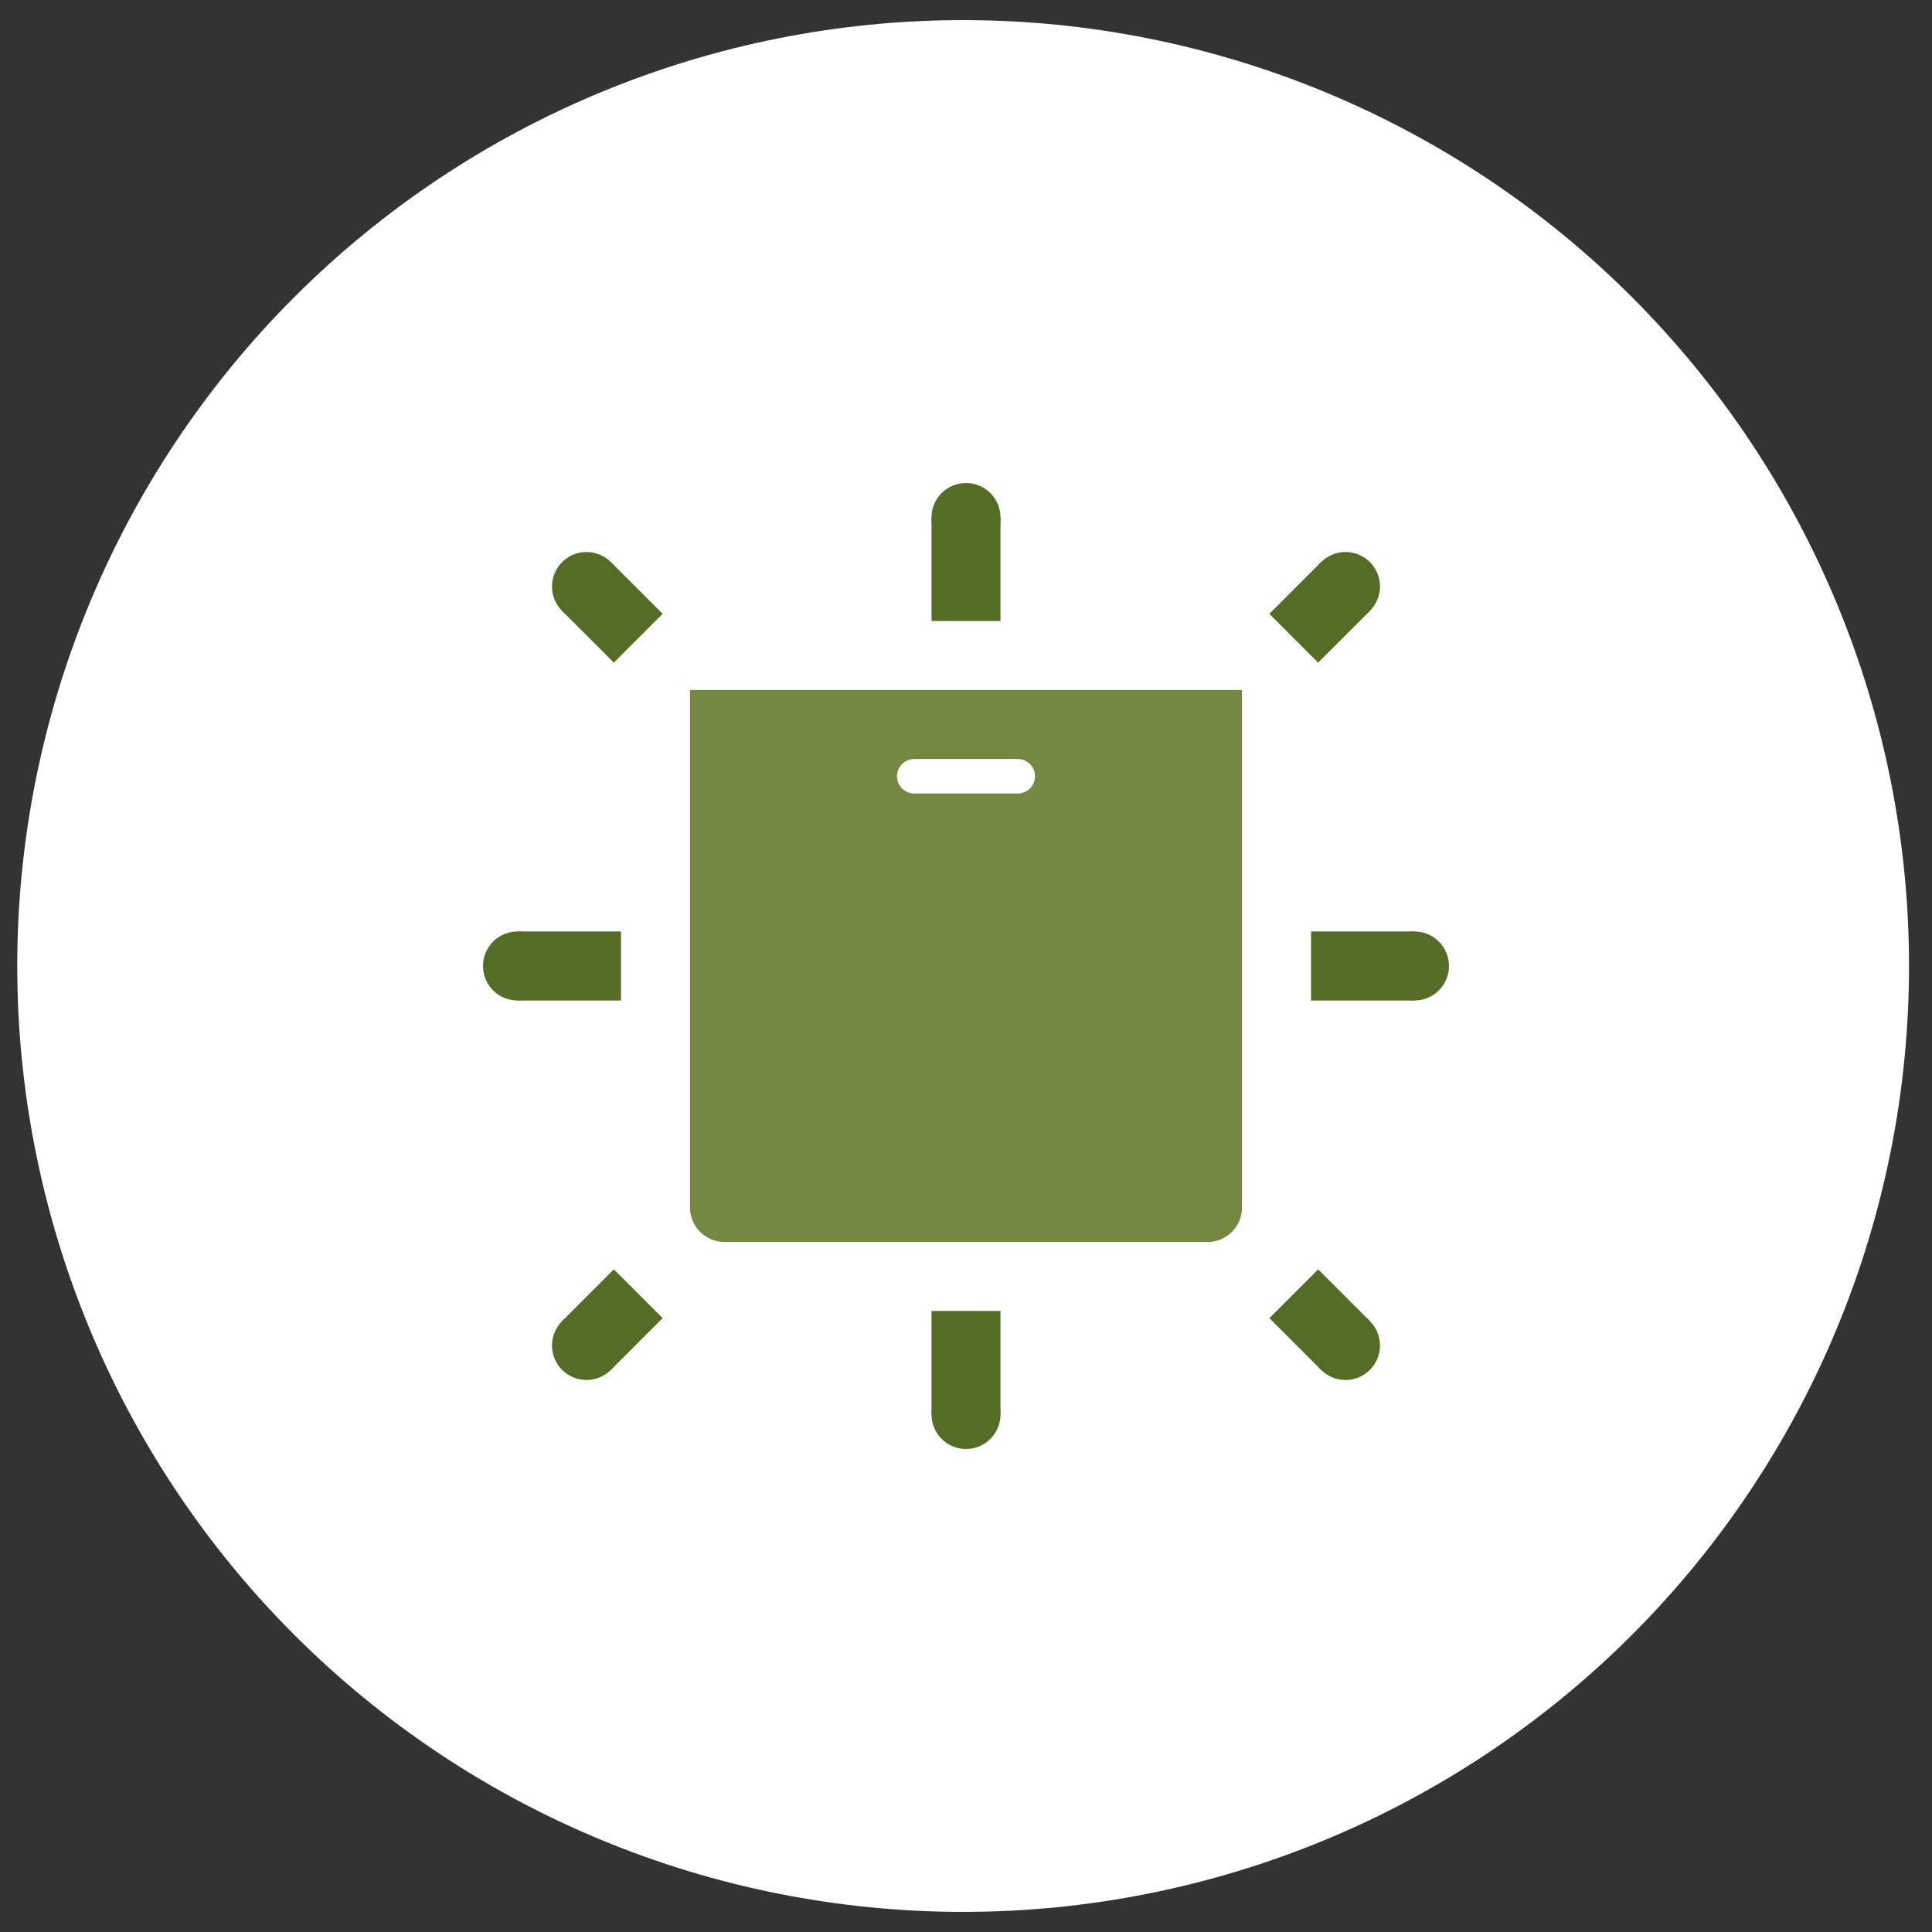 <svg width="56" height="56" viewBox="0 0 56 56" fill="none" xmlns="http://www.w3.org/2000/svg">
<rect x="0" y="0" width="56" height="56" fill="#333333" stroke="none"/>
<g clip-path="url(#clip0_1_186)">
<path d="M27.917 55.417C35.188 55.417 42.162 52.529 47.304 47.387C52.446 42.245 55.334 35.272 55.334 28C55.334 20.729 52.446 13.755 47.304 8.613C42.162 3.472 35.188 0.583 27.917 0.583C20.646 0.583 13.672 3.472 8.53 8.613C3.389 13.755 0.5 20.729 0.5 28C0.5 35.272 3.389 42.245 8.53 47.387C13.672 52.529 20.646 55.417 27.917 55.417Z" fill="white"/>
<path d="M37.5 18.5L39 17" stroke="#556C26" stroke-width="2" stroke-miterlimit="10" stroke-linejoin="round"/>
<path d="M38 28H41" stroke="#556C26" stroke-width="2" stroke-miterlimit="10" stroke-linejoin="round"/>
<path d="M15 28H18" stroke="#556C26" stroke-width="2" stroke-miterlimit="10" stroke-linejoin="round"/>
<path d="M20 20V35C20 35.552 20.448 36 21 36H35C35.552 36 36 35.552 36 35V20H20ZM29.5 23H26.5C26.224 23 26 22.776 26 22.5C26 22.224 26.224 22 26.5 22H29.5C29.776 22 30 22.224 30 22.5C30 22.776 29.776 23 29.5 23Z" fill="#738942"/>
<path d="M15.5 28C15.5 28.276 15.276 28.5 15 28.5C14.724 28.5 14.5 28.276 14.5 28C14.5 27.724 14.724 27.5 15 27.5C15.276 27.5 15.5 27.724 15.5 28Z" fill="#738942" stroke="#556C26"/>
<path d="M41.5 28C41.5 28.276 41.276 28.5 41 28.5C40.724 28.5 40.5 28.276 40.5 28C40.5 27.724 40.724 27.5 41 27.5C41.276 27.5 41.5 27.724 41.5 28Z" fill="#738942" stroke="#556C26"/>
<path d="M28 38V41" stroke="#556C26" stroke-width="2" stroke-miterlimit="10" stroke-linejoin="round"/>
<path d="M28 15V18" stroke="#556C26" stroke-width="2" stroke-miterlimit="10" stroke-linejoin="round"/>
<path d="M28.5 15C28.5 15.276 28.276 15.5 28 15.5C27.724 15.5 27.5 15.276 27.5 15C27.5 14.724 27.724 14.5 28 14.5C28.276 14.5 28.5 14.724 28.5 15Z" fill="#738942" stroke="#556C26"/>
<path d="M39.5 17C39.5 17.276 39.276 17.5 39 17.5C38.724 17.5 38.5 17.276 38.5 17C38.5 16.724 38.724 16.5 39 16.5C39.276 16.5 39.5 16.724 39.5 17Z" fill="#738942" stroke="#556C26"/>
<path d="M18.5 37.5L17 39" stroke="#556C26" stroke-width="2" stroke-miterlimit="10" stroke-linejoin="round"/>
<path d="M17.5 39C17.5 39.276 17.276 39.5 17 39.5C16.724 39.5 16.5 39.276 16.5 39C16.5 38.724 16.724 38.5 17 38.5C17.276 38.5 17.5 38.724 17.5 39Z" fill="#738942" stroke="#556C26"/>
<path d="M37.5 37.5L39 39" stroke="#556C26" stroke-width="2" stroke-miterlimit="10" stroke-linejoin="round"/>
<path d="M39.5 39C39.5 39.276 39.276 39.5 39 39.5C38.724 39.5 38.5 39.276 38.5 39C38.5 38.724 38.724 38.5 39 38.5C39.276 38.5 39.5 38.724 39.5 39Z" fill="#738942" stroke="#556C26"/>
<path d="M18.5 18.5L17 17" stroke="#556C26" stroke-width="2" stroke-miterlimit="10" stroke-linejoin="round"/>
<path d="M17.5 17C17.5 17.276 17.276 17.5 17 17.5C16.724 17.5 16.5 17.276 16.5 17C16.5 16.724 16.724 16.5 17 16.5C17.276 16.5 17.5 16.724 17.5 17Z" fill="#738942" stroke="#556C26"/>
<path d="M28.5 41C28.5 41.276 28.276 41.5 28 41.5C27.724 41.5 27.5 41.276 27.5 41C27.5 40.724 27.724 40.5 28 40.5C28.276 40.5 28.5 40.724 28.5 41Z" fill="#556C26" stroke="#556C26"/>
</g>
<defs>
<clipPath id="clip0_1_186">
<rect width="54.834" height="54.834" fill="white" transform="translate(0.5 0.583)"/>
</clipPath>
</defs>
</svg>
